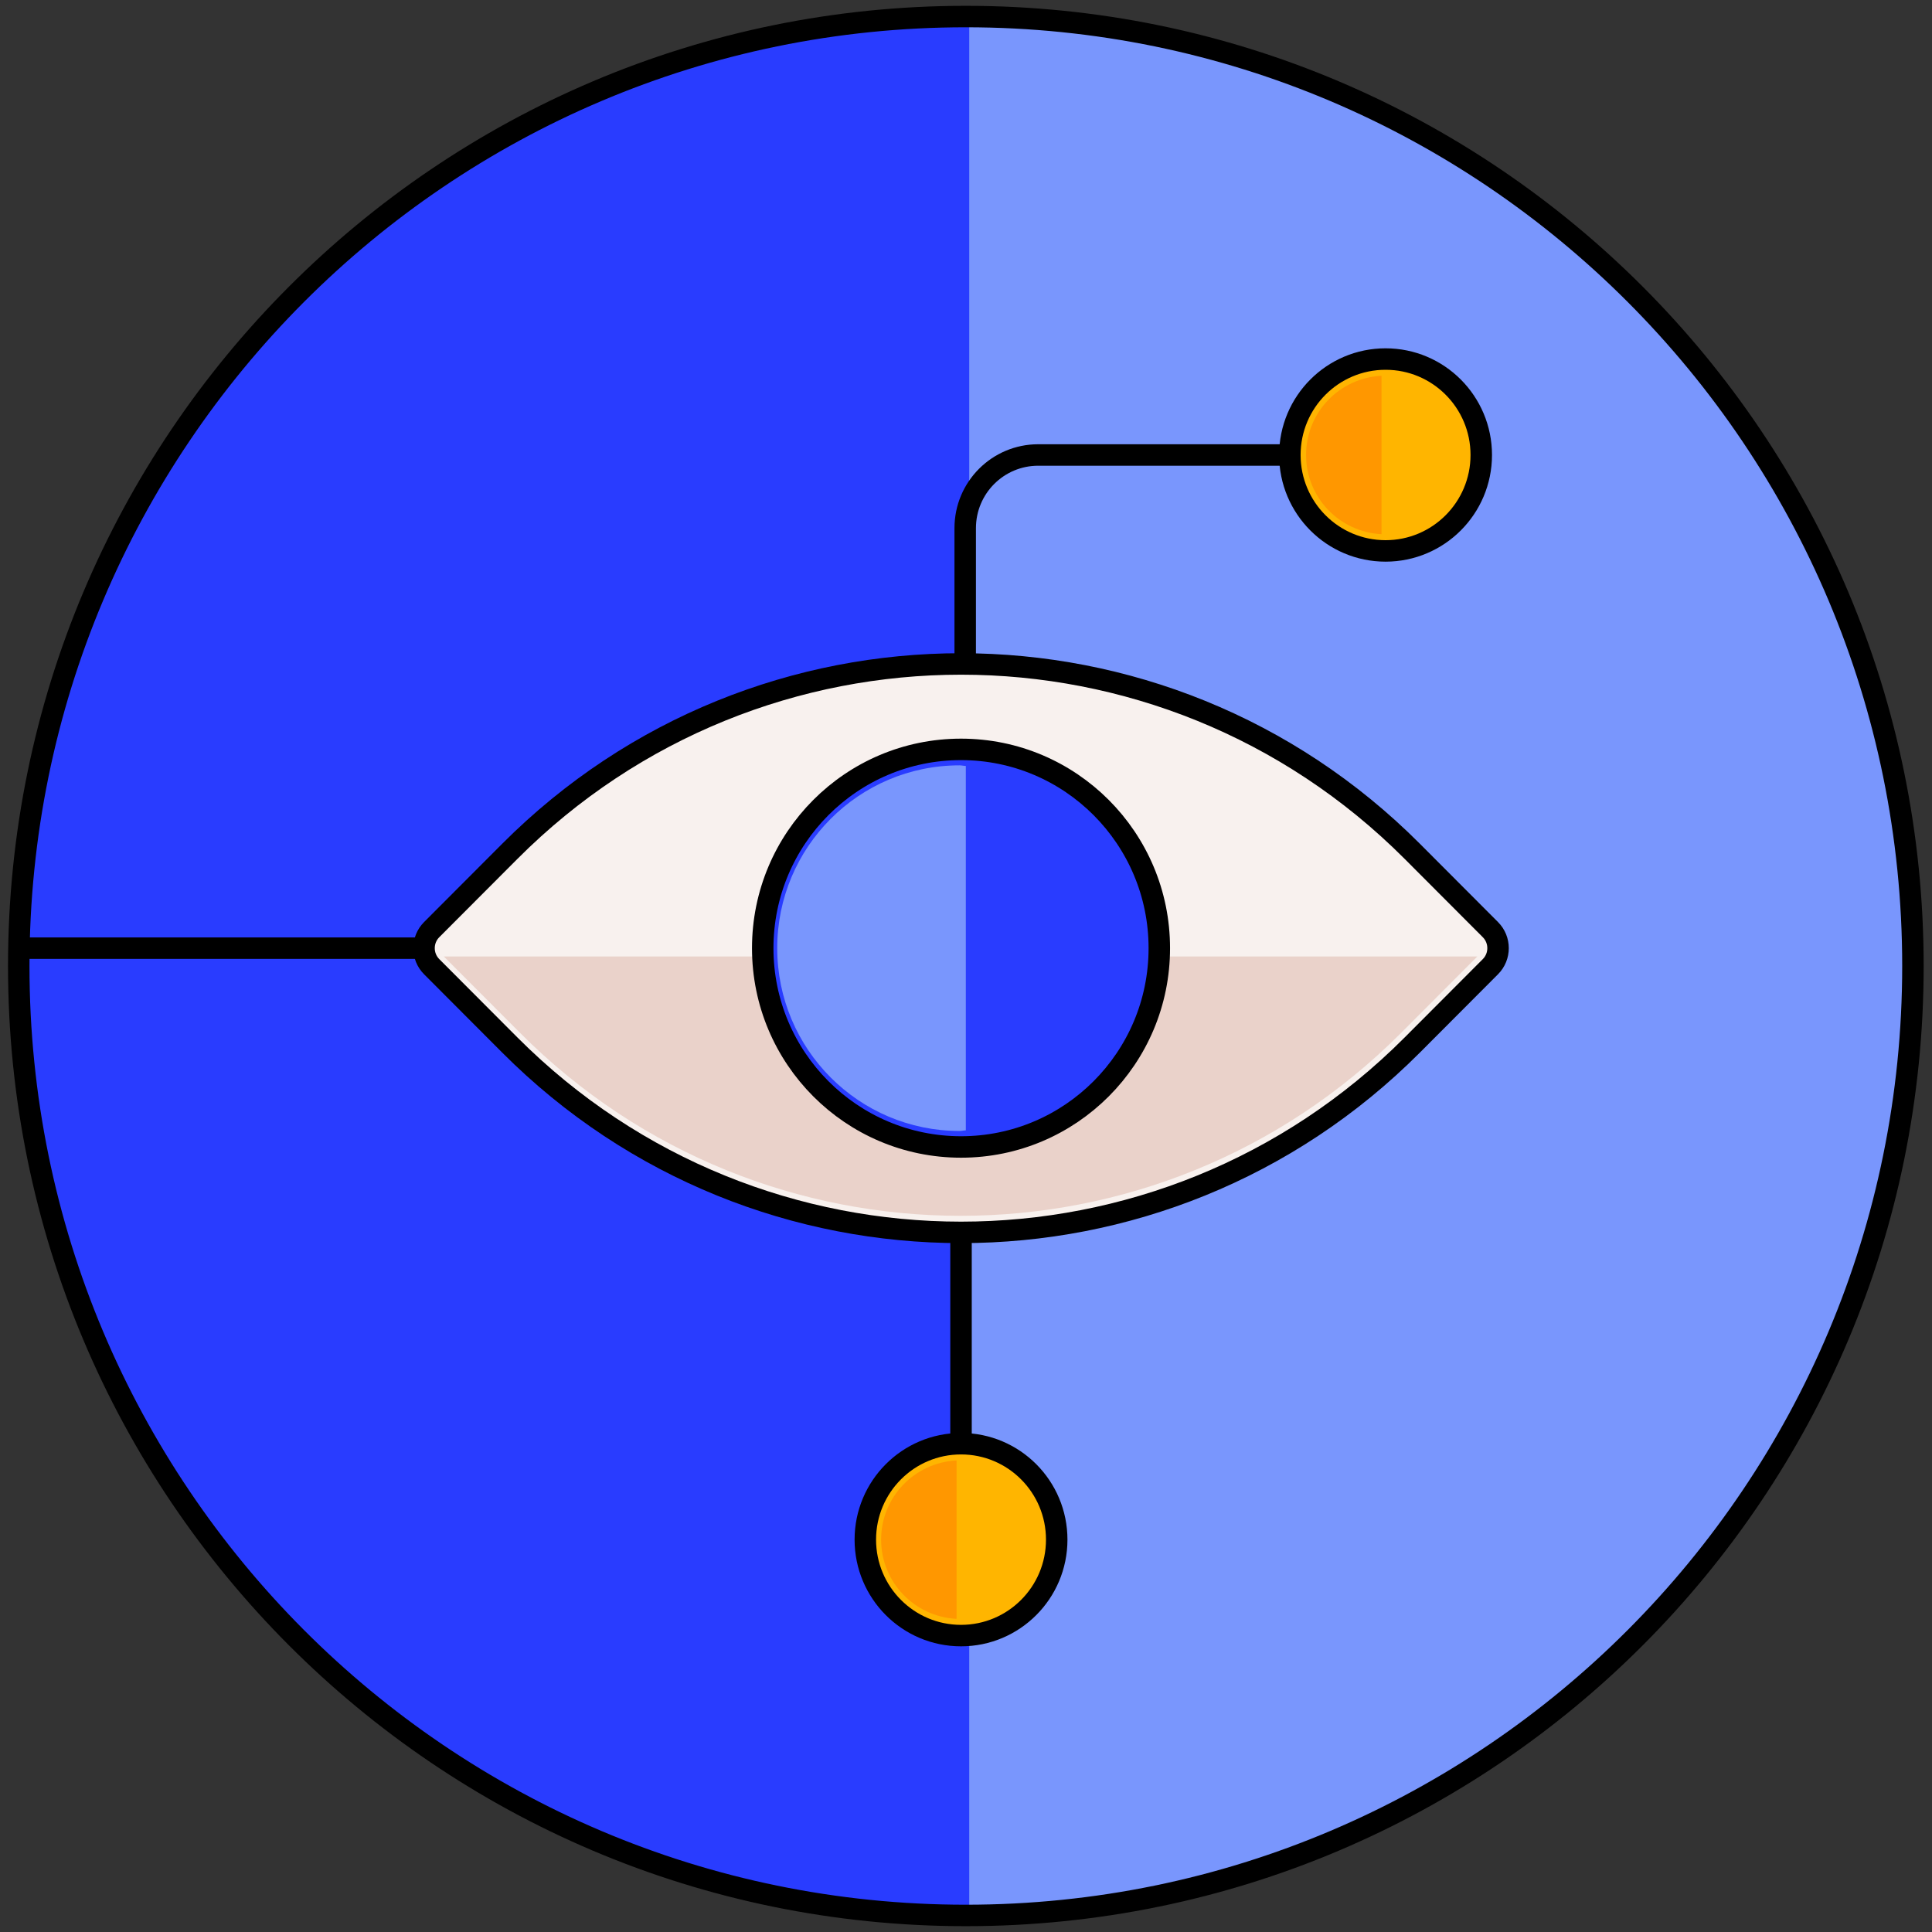 <svg width="90" height="90" viewBox="0 0 90 90" fill="none" xmlns="http://www.w3.org/2000/svg">
<rect x="0" y="0" width="90" height="90" fill="#333333" stroke="none"/>
<g clip-path="url(#clip0_0_288)">
<path d="M44.992 89.229C69.359 89.229 89.112 69.427 89.112 45C89.112 20.573 69.359 0.771 44.992 0.771C20.626 0.771 0.873 20.573 0.873 45C0.873 69.427 20.626 89.229 44.992 89.229Z" fill="#7996FD"/>
<path d="M45.151 0.775C45.097 0.775 45.045 0.771 44.992 0.771C20.625 0.771 0.873 20.572 0.873 45C0.873 69.428 20.625 89.229 44.992 89.229C45.046 89.229 45.099 89.225 45.151 89.225V0.775Z" fill="#293CFF"/>
<path d="M44.992 89.229C69.359 89.229 89.112 69.427 89.112 45C89.112 20.573 69.359 0.771 44.992 0.771C20.626 0.771 0.873 20.573 0.873 45C0.873 69.427 20.626 89.229 44.992 89.229Z" stroke="black" stroke-miterlimit="10"/>
<path d="M44.963 30.933V24.604C44.963 22.72 46.485 21.195 48.364 21.195H62.111" stroke="black" stroke-miterlimit="10"/>
<path d="M44.768 72.623V56.458" stroke="black" stroke-miterlimit="10"/>
<path d="M23.748 48.68L20.109 45.032C19.634 44.556 19.634 43.782 20.109 43.306L23.748 39.659C35.357 28.02 54.179 28.02 65.79 39.659L69.429 43.306C69.904 43.782 69.904 44.556 69.429 45.032L65.79 48.68C54.181 60.319 35.357 60.319 23.748 48.68Z" fill="#F8F1EE" stroke="black" stroke-miterlimit="10"/>
<path d="M20.673 44.555L24.226 48.116C35.56 59.478 53.936 59.478 65.269 48.116L68.821 44.555" fill="#EAD2CA"/>
<path d="M64.545 25.664C67.007 25.664 69.003 23.663 69.003 21.195C69.003 18.726 67.007 16.726 64.545 16.726C62.083 16.726 60.087 18.726 60.087 21.195C60.087 23.663 62.083 25.664 64.545 25.664Z" fill="#FFB500" stroke="black" stroke-miterlimit="10"/>
<path d="M64.356 17.505C62.4 17.604 60.842 19.21 60.842 21.195C60.842 23.18 62.4 24.785 64.356 24.884V17.505Z" fill="#FF9700"/>
<path d="M44.768 76.192C47.23 76.192 49.226 74.191 49.226 71.723C49.226 69.254 47.23 67.253 44.768 67.253C42.306 67.253 40.31 69.254 40.31 71.723C40.31 74.191 42.306 76.192 44.768 76.192Z" fill="#FFB500" stroke="black" stroke-miterlimit="10"/>
<path d="M44.768 53.43C49.87 53.43 54.005 49.284 54.005 44.169C54.005 39.055 49.87 34.909 44.768 34.909C39.666 34.909 35.531 39.055 35.531 44.169C35.531 49.284 39.666 53.43 44.768 53.43Z" fill="#293CFF" stroke="black" stroke-miterlimit="10"/>
<path d="M44.992 35.682C44.893 35.679 44.8 35.653 44.7 35.653C40.009 35.653 36.206 39.466 36.206 44.169C36.206 48.873 40.009 52.685 44.7 52.685C44.8 52.685 44.894 52.659 44.992 52.656V35.682Z" fill="#7996FD"/>
<path d="M20.109 44.169H0.873" stroke="black" stroke-miterlimit="10"/>
<path d="M44.56 68.033C42.605 68.132 41.046 69.738 41.046 71.723C41.046 73.707 42.605 75.313 44.56 75.412V68.033Z" fill="#FF9700"/>
</g>
<defs>
<clipPath id="clip0_0_288">
<rect width="89.776" height="90" fill="white" transform="translate(0.105)"/>
</clipPath>
</defs>
</svg>
